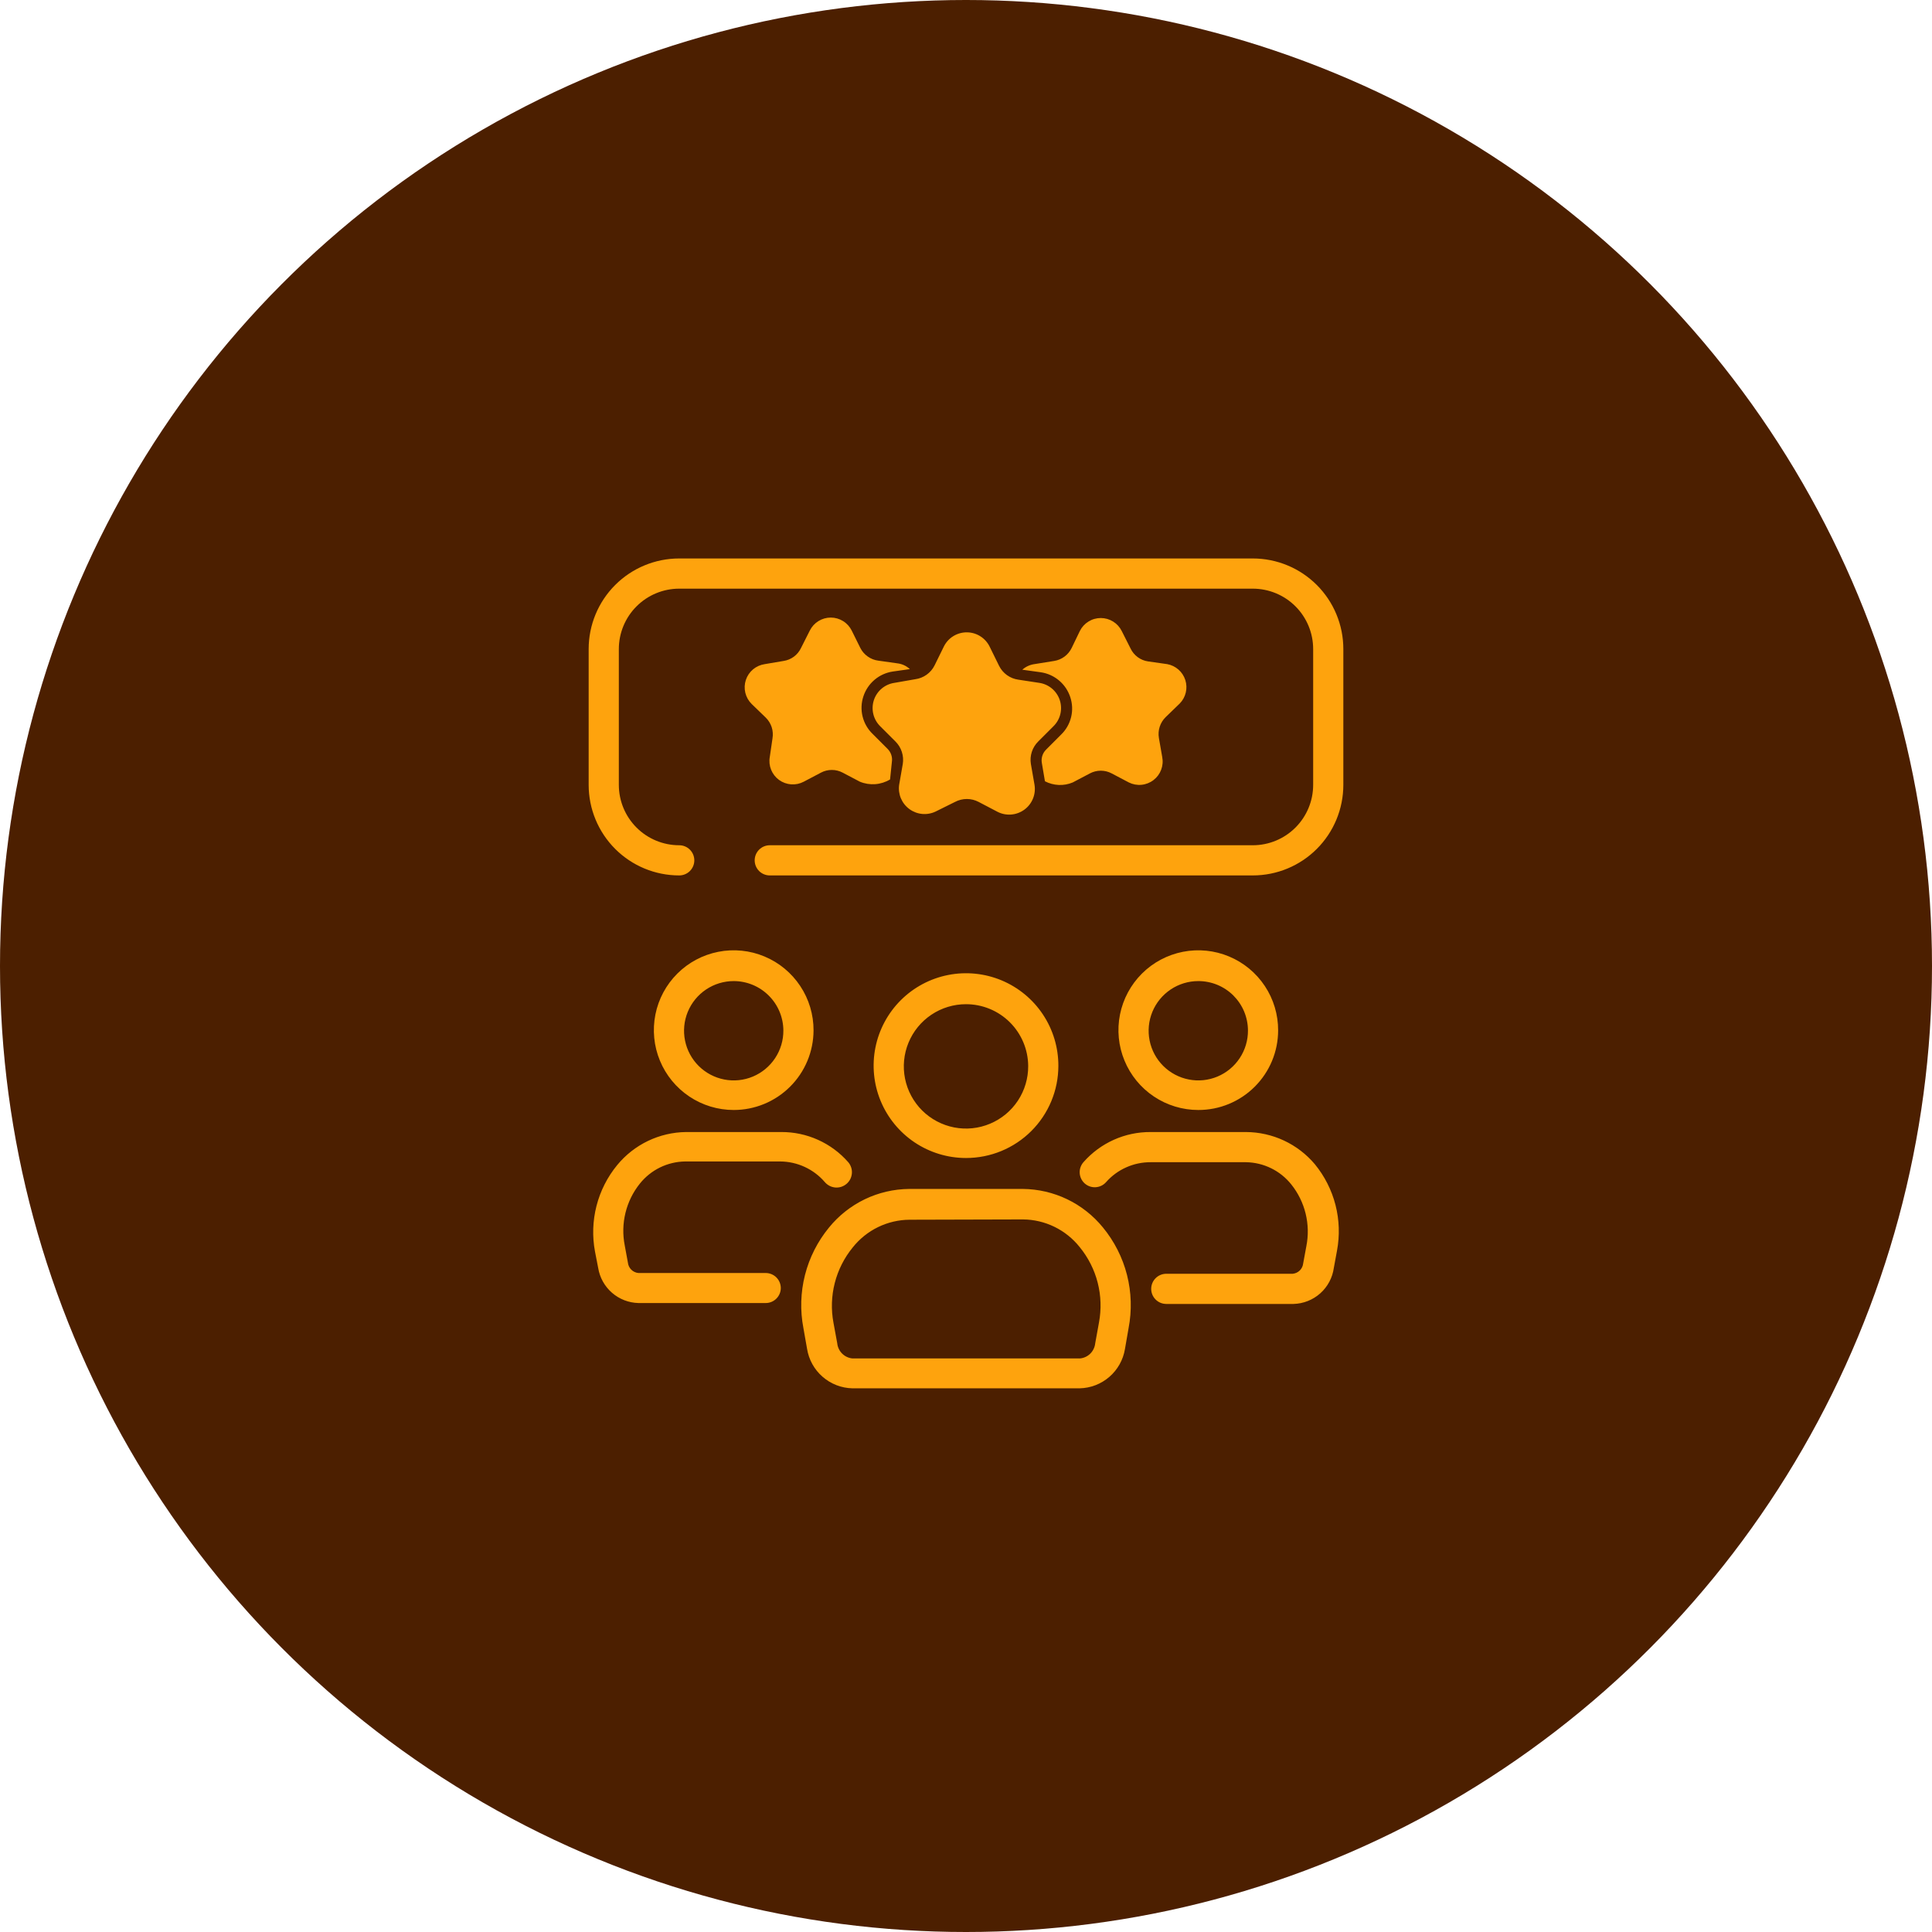 <svg width="100" height="100" viewBox="0 0 100 100" fill="none" xmlns="http://www.w3.org/2000/svg">
<circle cx="50" cy="50" r="50" fill="#4C1F00"/>
<path d="M58.227 69.828L58.414 68.75C58.591 67.836 58.563 66.894 58.334 65.992C58.104 65.09 57.678 64.25 57.086 63.531C56.584 62.915 55.953 62.418 55.238 62.073C54.522 61.729 53.739 61.547 52.945 61.539H47.055C46.261 61.547 45.478 61.729 44.762 62.073C44.047 62.418 43.416 62.915 42.914 63.531C42.322 64.25 41.896 65.09 41.666 65.992C41.437 66.894 41.409 67.836 41.586 68.75L41.773 69.812C41.863 70.374 42.146 70.886 42.575 71.26C43.003 71.634 43.549 71.846 44.117 71.859H55.883C56.449 71.847 56.993 71.637 57.421 71.266C57.849 70.895 58.134 70.387 58.227 69.828ZM52.945 63.117C53.511 63.121 54.068 63.252 54.576 63.499C55.084 63.747 55.531 64.105 55.883 64.547C56.324 65.086 56.643 65.714 56.816 66.389C56.988 67.064 57.011 67.769 56.883 68.453L56.688 69.531C56.667 69.731 56.578 69.918 56.436 70.061C56.294 70.203 56.106 70.292 55.906 70.312H44.117C43.917 70.292 43.73 70.203 43.588 70.061C43.445 69.918 43.356 69.731 43.336 69.531L43.141 68.469C43.012 67.784 43.035 67.08 43.208 66.405C43.381 65.73 43.699 65.101 44.141 64.562C44.493 64.12 44.939 63.762 45.447 63.515C45.956 63.267 46.513 63.137 47.078 63.133L52.945 63.117ZM69.039 65.625L69.203 64.734C69.35 63.95 69.323 63.142 69.125 62.369C68.927 61.596 68.561 60.875 68.055 60.258C67.617 59.739 67.072 59.322 66.456 59.034C65.841 58.747 65.171 58.597 64.492 58.594H59.555C58.897 58.59 58.246 58.727 57.646 58.997C57.047 59.266 56.512 59.662 56.078 60.156C55.942 60.312 55.872 60.515 55.885 60.722C55.899 60.928 55.993 61.121 56.148 61.258C56.304 61.394 56.507 61.464 56.714 61.45C56.92 61.437 57.113 61.343 57.25 61.188C57.538 60.861 57.893 60.6 58.291 60.423C58.688 60.245 59.119 60.154 59.555 60.156H64.492C64.943 60.163 65.388 60.269 65.793 60.468C66.198 60.666 66.554 60.952 66.836 61.305C67.191 61.748 67.444 62.264 67.579 62.816C67.714 63.368 67.727 63.943 67.617 64.5L67.453 65.391C67.439 65.53 67.377 65.66 67.277 65.759C67.177 65.857 67.046 65.918 66.906 65.93H60.367C60.16 65.93 59.961 66.012 59.815 66.159C59.668 66.305 59.586 66.504 59.586 66.711C59.586 66.918 59.668 67.117 59.815 67.263C59.961 67.41 60.16 67.492 60.367 67.492H66.953C67.466 67.478 67.957 67.283 68.339 66.941C68.721 66.599 68.969 66.133 69.039 65.625ZM40.414 66.672C40.414 66.465 40.332 66.266 40.185 66.119C40.039 65.973 39.84 65.891 39.633 65.891H33.047C32.907 65.879 32.776 65.818 32.676 65.72C32.576 65.621 32.514 65.491 32.5 65.352L32.336 64.461C32.226 63.904 32.239 63.329 32.374 62.777C32.509 62.225 32.762 61.709 33.117 61.266C33.399 60.913 33.755 60.627 34.16 60.428C34.566 60.23 35.01 60.124 35.461 60.117H40.391C40.829 60.121 41.261 60.219 41.659 60.403C42.056 60.588 42.41 60.855 42.695 61.188C42.763 61.267 42.846 61.332 42.939 61.38C43.032 61.428 43.133 61.456 43.237 61.465C43.341 61.473 43.446 61.461 43.545 61.429C43.645 61.396 43.737 61.345 43.816 61.277C43.896 61.21 43.961 61.127 44.009 61.034C44.056 60.941 44.085 60.84 44.093 60.735C44.102 60.631 44.09 60.527 44.057 60.427C44.025 60.328 43.974 60.236 43.906 60.156C43.474 59.662 42.94 59.267 42.342 58.998C41.743 58.728 41.094 58.59 40.438 58.594H35.508C34.825 58.602 34.153 58.76 33.537 59.055C32.922 59.351 32.379 59.777 31.945 60.305C31.439 60.922 31.073 61.642 30.875 62.416C30.677 63.189 30.65 63.996 30.797 64.781L30.961 65.625C31.041 66.124 31.294 66.58 31.675 66.912C32.056 67.245 32.541 67.433 33.047 67.445H39.633C39.839 67.445 40.036 67.364 40.182 67.219C40.329 67.074 40.412 66.878 40.414 66.672ZM54.781 55.172C54.784 54.226 54.507 53.3 53.983 52.511C53.46 51.723 52.714 51.108 51.841 50.743C50.967 50.379 50.005 50.282 49.077 50.465C48.148 50.648 47.295 51.102 46.625 51.77C45.955 52.438 45.498 53.29 45.312 54.218C45.126 55.146 45.22 56.108 45.581 56.982C45.943 57.857 46.556 58.605 47.342 59.131C48.129 59.657 49.054 59.938 50 59.938C50.627 59.938 51.248 59.816 51.827 59.577C52.407 59.338 52.934 58.987 53.378 58.545C53.822 58.102 54.174 57.577 54.415 56.998C54.656 56.419 54.78 55.799 54.781 55.172ZM53.219 55.172C53.223 55.809 53.039 56.434 52.688 56.967C52.337 57.499 51.836 57.915 51.248 58.162C50.66 58.41 50.013 58.477 49.386 58.355C48.761 58.233 48.185 57.929 47.732 57.48C47.28 57.03 46.971 56.457 46.845 55.832C46.719 55.207 46.781 54.559 47.024 53.969C47.267 53.38 47.679 52.875 48.209 52.521C48.739 52.166 49.362 51.977 50 51.977C50.85 51.977 51.665 52.312 52.268 52.911C52.871 53.51 53.213 54.322 53.219 55.172ZM42.109 53.336C42.112 52.518 41.873 51.717 41.42 51.036C40.968 50.354 40.324 49.822 39.569 49.507C38.814 49.191 37.983 49.107 37.18 49.265C36.377 49.423 35.639 49.815 35.06 50.392C34.48 50.97 34.085 51.706 33.924 52.508C33.764 53.31 33.844 54.142 34.157 54.898C34.469 55.654 34.999 56.301 35.679 56.755C36.359 57.21 37.158 57.453 37.977 57.453C39.07 57.453 40.119 57.02 40.893 56.248C41.668 55.477 42.105 54.429 42.109 53.336ZM40.547 53.336C40.55 53.845 40.402 54.343 40.121 54.768C39.841 55.193 39.44 55.525 38.971 55.722C38.502 55.919 37.984 55.972 37.485 55.874C36.985 55.777 36.526 55.533 36.165 55.175C35.804 54.816 35.557 54.358 35.457 53.859C35.356 53.36 35.406 52.842 35.6 52.372C35.794 51.901 36.124 51.499 36.547 51.215C36.97 50.932 37.468 50.781 37.977 50.781C38.656 50.781 39.307 51.05 39.788 51.529C40.27 52.007 40.543 52.657 40.547 53.336ZM66.156 53.336C66.159 52.518 65.92 51.717 65.467 51.036C65.015 50.354 64.371 49.822 63.616 49.507C62.861 49.191 62.029 49.107 61.227 49.265C60.424 49.423 59.686 49.815 59.107 50.392C58.527 50.97 58.132 51.706 57.971 52.508C57.81 53.31 57.891 54.142 58.204 54.898C58.516 55.654 59.046 56.301 59.726 56.755C60.406 57.21 61.205 57.453 62.023 57.453C62.565 57.454 63.102 57.349 63.603 57.142C64.103 56.936 64.559 56.633 64.942 56.251C65.326 55.868 65.631 55.414 65.839 54.914C66.047 54.414 66.155 53.878 66.156 53.336ZM64.594 53.336C64.597 53.845 64.449 54.343 64.168 54.768C63.888 55.193 63.487 55.525 63.018 55.722C62.548 55.919 62.031 55.972 61.532 55.874C61.032 55.777 60.573 55.533 60.212 55.175C59.85 54.816 59.604 54.358 59.504 53.859C59.403 53.36 59.453 52.842 59.647 52.372C59.841 51.901 60.171 51.499 60.594 51.215C61.017 50.932 61.514 50.781 62.023 50.781C62.36 50.78 62.693 50.846 63.005 50.973C63.316 51.101 63.599 51.289 63.838 51.526C64.076 51.764 64.266 52.045 64.396 52.356C64.525 52.666 64.593 52.999 64.594 53.336ZM69.531 40.625V33.594C69.531 32.35 69.037 31.158 68.158 30.279C67.279 29.4 66.087 28.906 64.844 28.906H35.156C33.913 28.906 32.721 29.4 31.842 30.279C30.963 31.158 30.469 32.35 30.469 33.594V40.625C30.469 41.868 30.963 43.06 31.842 43.94C32.721 44.819 33.913 45.312 35.156 45.312C35.364 45.312 35.562 45.23 35.709 45.084C35.855 44.937 35.938 44.739 35.938 44.531C35.938 44.324 35.855 44.125 35.709 43.979C35.562 43.832 35.364 43.75 35.156 43.75C34.327 43.75 33.533 43.421 32.947 42.835C32.361 42.249 32.031 41.454 32.031 40.625V33.594C32.031 32.765 32.361 31.97 32.947 31.384C33.533 30.798 34.327 30.469 35.156 30.469H64.844C65.673 30.469 66.467 30.798 67.053 31.384C67.639 31.97 67.969 32.765 67.969 33.594V40.625C67.969 41.454 67.639 42.249 67.053 42.835C66.467 43.421 65.673 43.75 64.844 43.75H39.844C39.636 43.75 39.438 43.832 39.291 43.979C39.145 44.125 39.062 44.324 39.062 44.531C39.062 44.739 39.145 44.937 39.291 45.084C39.438 45.23 39.636 45.312 39.844 45.312H64.844C66.087 45.312 67.279 44.819 68.158 43.94C69.037 43.06 69.531 41.868 69.531 40.625ZM51.227 33.477L51.711 34.461C51.806 34.653 51.947 34.82 52.121 34.945C52.296 35.07 52.498 35.151 52.711 35.18L53.789 35.344C54.033 35.379 54.261 35.482 54.45 35.64C54.638 35.799 54.779 36.007 54.855 36.241C54.931 36.475 54.941 36.725 54.882 36.965C54.824 37.204 54.699 37.422 54.523 37.594L53.742 38.375C53.589 38.525 53.474 38.71 53.407 38.914C53.341 39.118 53.324 39.335 53.359 39.547L53.547 40.625C53.586 40.868 53.557 41.117 53.463 41.344C53.369 41.571 53.214 41.768 53.014 41.912C52.815 42.056 52.58 42.142 52.334 42.161C52.089 42.179 51.843 42.129 51.625 42.016L50.656 41.508C50.467 41.408 50.257 41.356 50.043 41.356C49.829 41.356 49.619 41.408 49.43 41.508L48.438 42C48.221 42.106 47.98 42.151 47.74 42.13C47.5 42.109 47.271 42.023 47.076 41.882C46.881 41.741 46.728 41.549 46.633 41.328C46.539 41.106 46.506 40.864 46.539 40.625L46.727 39.547C46.762 39.335 46.745 39.118 46.678 38.914C46.612 38.71 46.497 38.525 46.344 38.375L45.562 37.594C45.387 37.422 45.262 37.204 45.204 36.965C45.145 36.725 45.155 36.475 45.231 36.241C45.307 36.007 45.448 35.799 45.636 35.64C45.824 35.482 46.053 35.379 46.297 35.344L47.375 35.156C47.588 35.127 47.79 35.047 47.965 34.921C48.139 34.796 48.28 34.63 48.375 34.438L48.859 33.453C48.971 33.233 49.141 33.049 49.352 32.921C49.562 32.794 49.804 32.727 50.05 32.73C50.297 32.732 50.537 32.803 50.745 32.935C50.953 33.067 51.12 33.255 51.227 33.477ZM46.164 39.43C46.182 39.31 46.171 39.187 46.133 39.072C46.095 38.957 46.031 38.852 45.945 38.766L45.164 37.984C44.91 37.739 44.731 37.427 44.647 37.084C44.562 36.742 44.577 36.382 44.688 36.047C44.797 35.712 44.997 35.414 45.266 35.186C45.535 34.958 45.862 34.81 46.211 34.758L47.094 34.633C46.919 34.47 46.698 34.366 46.461 34.336L45.461 34.195C45.264 34.17 45.077 34.097 44.915 33.982C44.753 33.868 44.621 33.716 44.531 33.539L44.086 32.641C43.986 32.438 43.831 32.267 43.639 32.148C43.447 32.029 43.226 31.965 43 31.965C42.774 31.965 42.553 32.029 42.361 32.148C42.169 32.267 42.014 32.438 41.914 32.641L41.461 33.539C41.377 33.717 41.25 33.871 41.092 33.989C40.934 34.106 40.749 34.182 40.555 34.211L39.586 34.375C39.362 34.407 39.152 34.5 38.978 34.645C38.805 34.79 38.676 34.98 38.605 35.195C38.534 35.41 38.525 35.64 38.578 35.859C38.632 36.079 38.745 36.279 38.906 36.438L39.633 37.141C39.774 37.278 39.88 37.449 39.942 37.636C40.003 37.824 40.017 38.024 39.984 38.219L39.844 39.18C39.804 39.403 39.828 39.633 39.913 39.843C39.998 40.053 40.14 40.235 40.323 40.369C40.506 40.502 40.723 40.581 40.949 40.598C41.175 40.614 41.401 40.567 41.602 40.461L42.492 39.992C42.665 39.9 42.858 39.852 43.055 39.852C43.251 39.852 43.444 39.9 43.617 39.992L44.508 40.461C44.759 40.565 45.032 40.608 45.303 40.588C45.574 40.568 45.837 40.484 46.07 40.344L46.164 39.43ZM60.414 34.375L59.422 34.234C59.227 34.206 59.043 34.129 58.885 34.012C58.726 33.895 58.6 33.74 58.516 33.562L58.062 32.664C57.962 32.461 57.808 32.291 57.616 32.172C57.424 32.052 57.203 31.989 56.977 31.989C56.751 31.989 56.529 32.052 56.337 32.172C56.145 32.291 55.991 32.461 55.891 32.664L55.469 33.539C55.383 33.716 55.256 33.869 55.098 33.986C54.94 34.103 54.757 34.18 54.562 34.211L53.539 34.375C53.307 34.407 53.089 34.508 52.914 34.664L53.875 34.797C54.224 34.849 54.551 34.997 54.82 35.225C55.089 35.453 55.289 35.751 55.398 36.086C55.509 36.421 55.524 36.781 55.439 37.123C55.355 37.466 55.176 37.778 54.922 38.023L54.141 38.805C54.055 38.891 53.991 38.996 53.953 39.111C53.915 39.226 53.904 39.349 53.922 39.469L54.086 40.438C54.306 40.553 54.549 40.618 54.798 40.629C55.046 40.64 55.294 40.596 55.523 40.5L56.414 40.031C56.587 39.939 56.78 39.891 56.977 39.891C57.173 39.891 57.366 39.939 57.539 40.031L58.43 40.5C58.632 40.601 58.859 40.643 59.084 40.621C59.31 40.599 59.524 40.515 59.704 40.377C59.884 40.24 60.022 40.055 60.101 39.843C60.181 39.632 60.2 39.402 60.156 39.18L59.984 38.195C59.951 38.001 59.966 37.801 60.027 37.613C60.088 37.425 60.194 37.255 60.336 37.117L61.062 36.414C61.217 36.257 61.325 36.061 61.376 35.847C61.427 35.633 61.418 35.409 61.352 35.2C61.285 34.99 61.163 34.802 60.997 34.657C60.832 34.512 60.63 34.414 60.414 34.375Z" fill="#FEA30D"/>
</svg>
